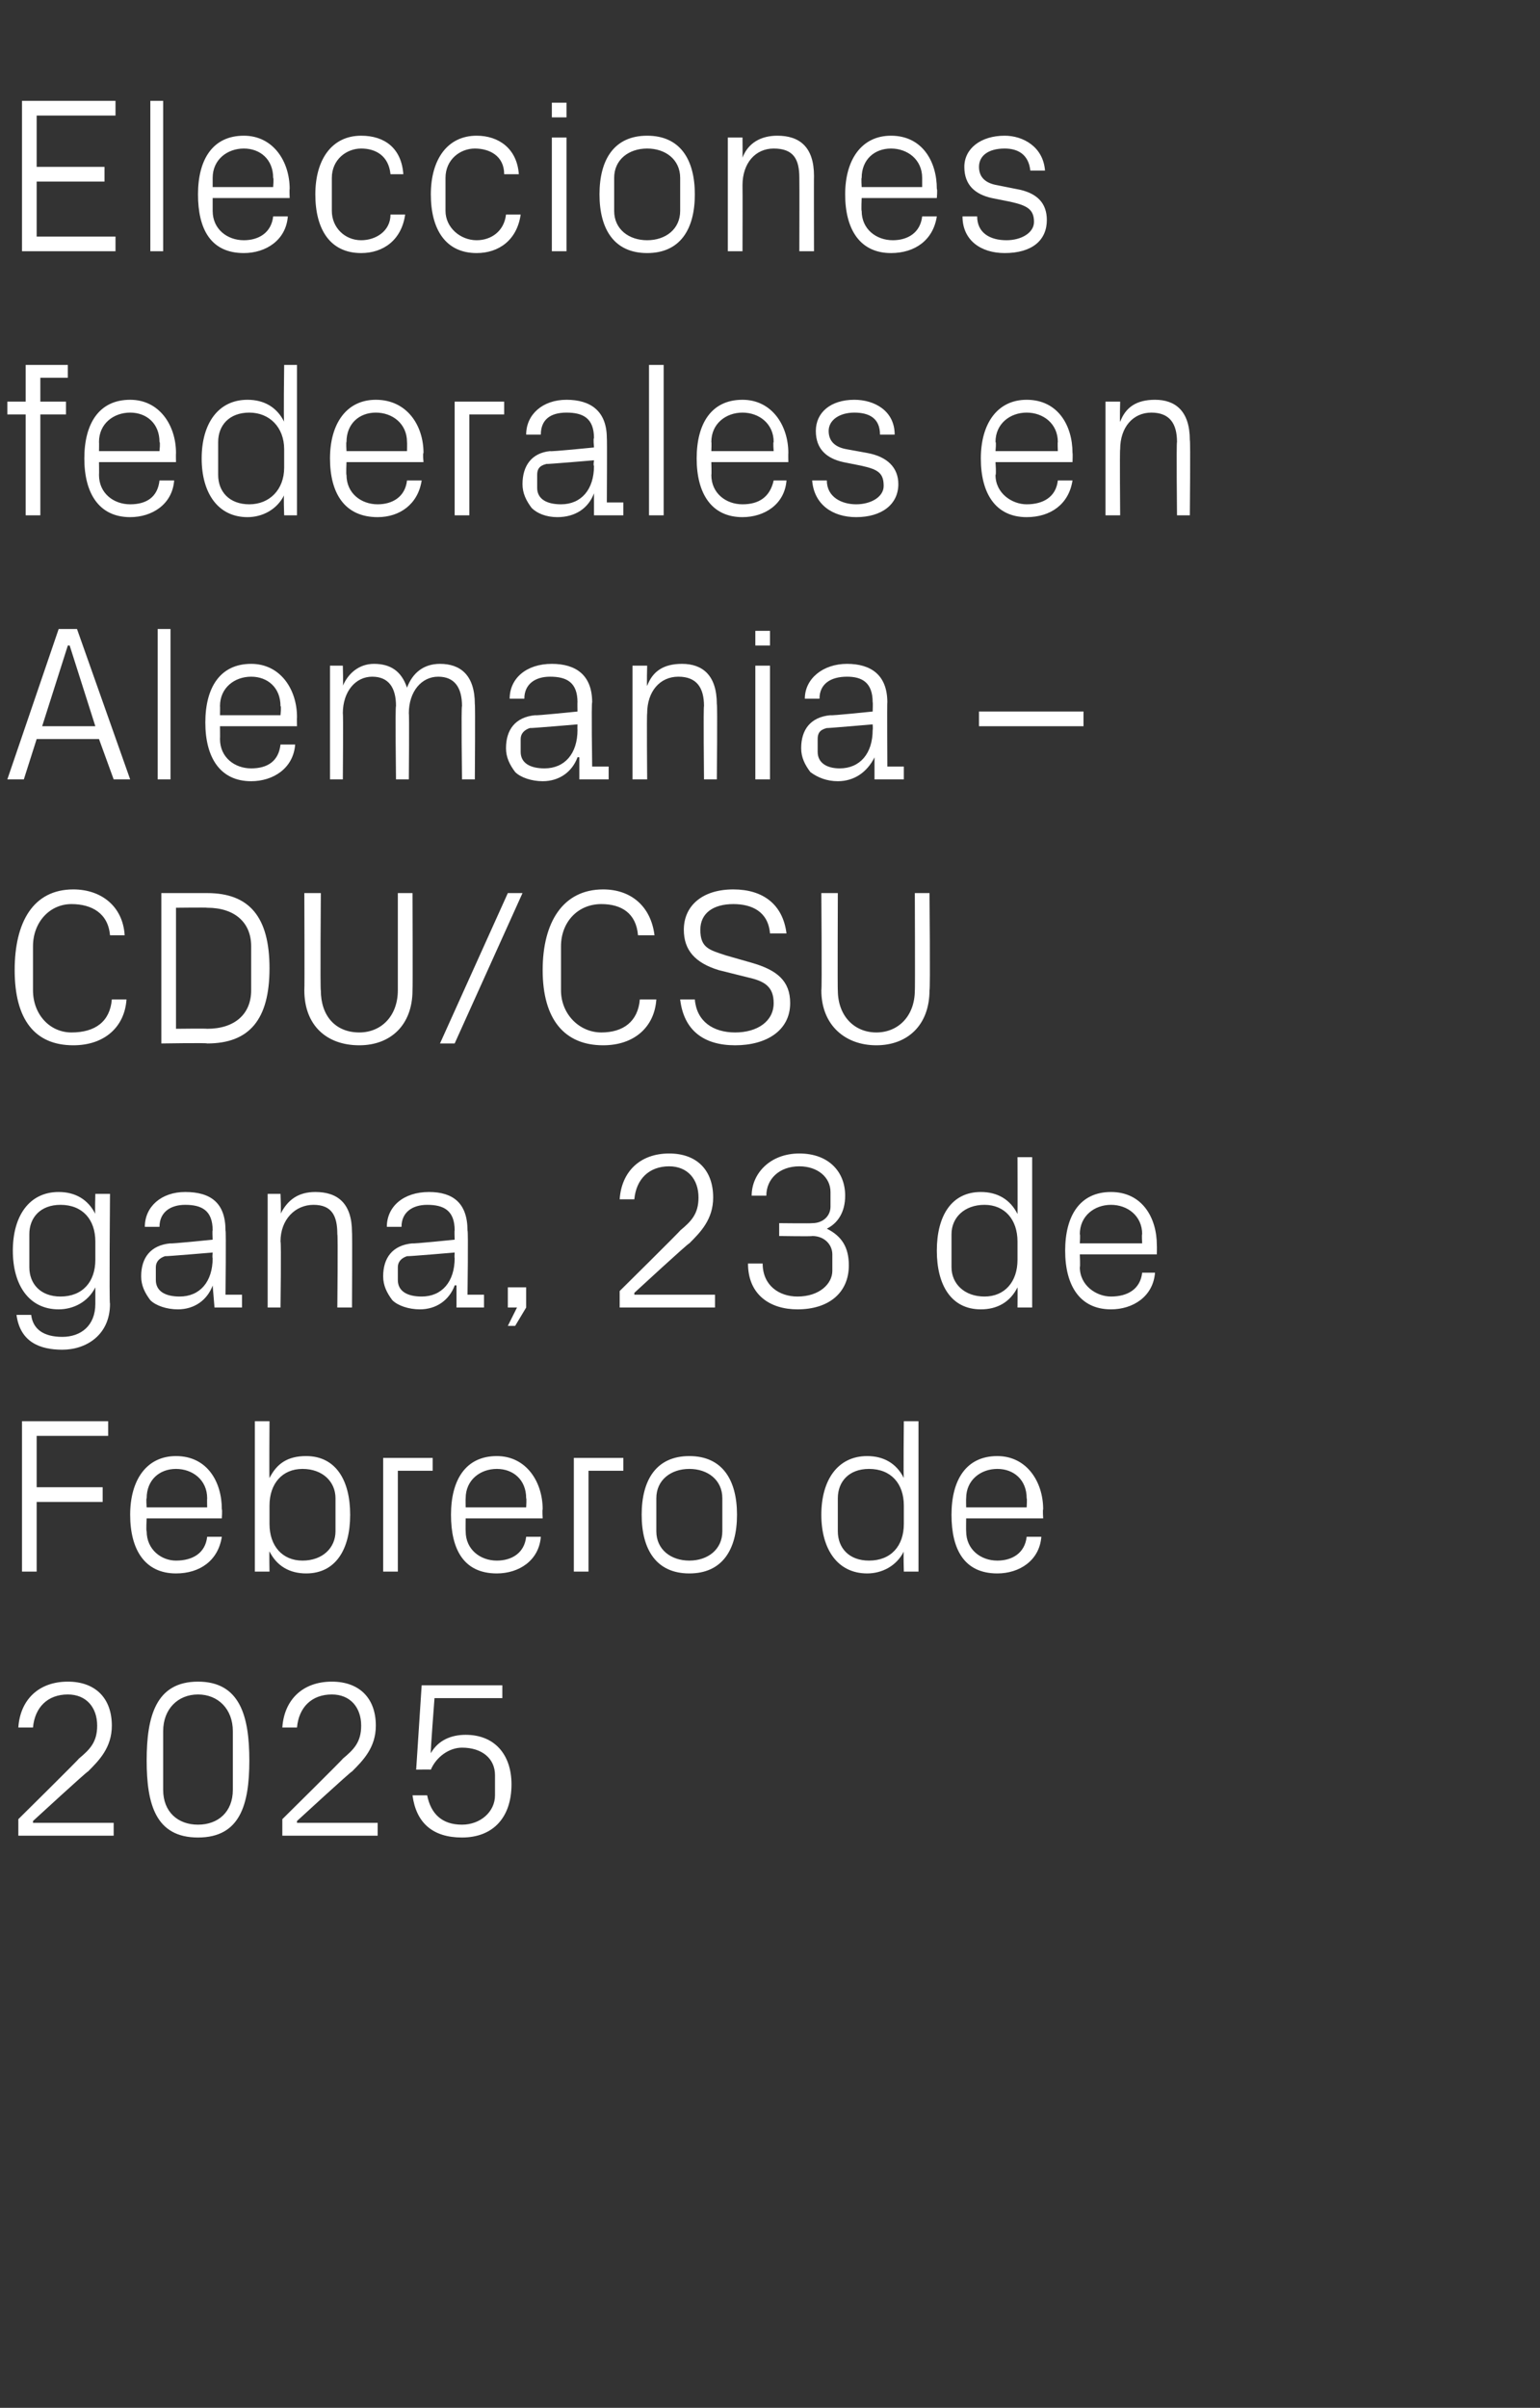 <?xml version="1.0" standalone="no"?><!DOCTYPE svg PUBLIC "-//W3C//DTD SVG 1.1//EN" "http://www.w3.org/Graphics/SVG/1.1/DTD/svg11.dtd"><svg xmlns="http://www.w3.org/2000/svg" version="1.1" width="84px" height="131.3px" viewBox="0 -4 84 131.3" style="top:-4px"><rect x="0" y="-4" width="84" height="131.3" fill="#333333" stroke="none"/>  <desc>Elecciones federales en Alemania – CDU/CSU gana, 23 de Febrero de 2025</desc>  <defs/>  <g id="Polygon60497">    <path d="M 1.8 95.4 L 6.2 95.4 L 6.2 96.1 L 1 96.1 L 1 95.2 C 1 95.2 4.32 91.92 4.3 91.9 C 4.9 91.4 5.3 91 5.3 90.1 C 5.3 89.1 4.7 88.4 3.7 88.4 C 2.6 88.4 1.9 89.1 1.8 90.2 C 1.8 90.2 1 90.2 1 90.2 C 1.1 88.7 2.1 87.7 3.7 87.7 C 5.2 87.7 6.1 88.6 6.1 90.1 C 6.1 91.3 5.4 92 4.8 92.6 C 4.78 92.56 1.8 95.3 1.8 95.3 L 1.8 95.4 Z M 10.8 96.2 C 8.5 96.2 8 94.4 8 92 C 8 89.6 8.5 87.7 10.8 87.7 C 13.1 87.7 13.6 89.6 13.6 92 C 13.6 94.4 13.1 96.2 10.8 96.2 Z M 12.7 90.4 C 12.7 89.2 11.9 88.4 10.8 88.4 C 9.7 88.4 8.9 89.2 8.9 90.4 C 8.9 90.4 8.9 93.6 8.9 93.6 C 8.9 94.8 9.7 95.5 10.8 95.5 C 11.9 95.5 12.7 94.8 12.7 93.6 C 12.7 93.6 12.7 90.4 12.7 90.4 Z M 16.2 95.4 L 20.6 95.4 L 20.6 96.1 L 15.4 96.1 L 15.4 95.2 C 15.4 95.2 18.72 91.92 18.7 91.9 C 19.3 91.4 19.7 91 19.7 90.1 C 19.7 89.1 19.1 88.4 18.1 88.4 C 17 88.4 16.3 89.1 16.2 90.2 C 16.2 90.2 15.4 90.2 15.4 90.2 C 15.5 88.7 16.5 87.7 18.1 87.7 C 19.6 87.7 20.5 88.6 20.5 90.1 C 20.5 91.3 19.8 92 19.2 92.6 C 19.18 92.56 16.2 95.3 16.2 95.3 L 16.2 95.4 Z M 22.7 92.5 L 23 87.9 L 27.4 87.9 L 27.4 88.6 L 23.7 88.6 C 23.7 88.6 23.47 91.58 23.5 91.6 C 23.9 90.9 24.6 90.6 25.4 90.6 C 27 90.6 27.9 91.7 27.9 93.3 C 27.9 95.1 26.9 96.2 25.2 96.2 C 23.6 96.2 22.7 95.4 22.5 93.9 C 22.5 93.9 23.3 93.9 23.3 93.9 C 23.5 94.9 24.1 95.5 25.2 95.5 C 26.2 95.5 27 94.8 27 93.9 C 27 93.9 27 92.8 27 92.8 C 27 91.9 26.3 91.3 25.2 91.3 C 24.5 91.3 23.8 91.8 23.5 92.5 C 23.46 92.48 22.7 92.5 22.7 92.5 Z " stroke="none" fill="#fff"/>  </g>  <g id="Polygon60496">    <path d="M 1.2 73.5 L 5.9 73.5 L 5.9 74.3 L 2 74.3 L 2 77.1 L 5.6 77.1 L 5.6 77.9 L 2 77.9 L 2 81.7 L 1.2 81.7 L 1.2 73.5 Z M 11.3 77.7 C 11.3 76.7 10.5 76.1 9.6 76.1 C 8.7 76.1 8 76.7 8 77.7 C 7.96 77.7 8 78.2 8 78.2 L 11.3 78.2 C 11.3 78.2 11.29 77.7 11.3 77.7 Z M 12.1 79.8 C 11.9 81.1 10.9 81.8 9.6 81.8 C 7.9 81.8 7.1 80.5 7.1 78.6 C 7.1 76.7 8 75.4 9.6 75.4 C 11.3 75.4 12.1 76.8 12.1 78.3 C 12.13 78.32 12.1 78.8 12.1 78.8 L 8 78.8 C 8 78.8 7.96 79.5 8 79.5 C 8 80.5 8.8 81.1 9.6 81.1 C 10.5 81.1 11.2 80.7 11.3 79.8 C 11.3 79.8 12.1 79.8 12.1 79.8 Z M 14.7 79.1 C 14.7 80.3 15.4 81.1 16.5 81.1 C 17.6 81.1 18.3 80.4 18.3 79.5 C 18.3 79.5 18.3 77.7 18.3 77.7 C 18.3 76.8 17.6 76.1 16.5 76.1 C 15.4 76.1 14.7 76.9 14.7 78.1 C 14.7 78.1 14.7 79.1 14.7 79.1 Z M 13.9 81.7 L 13.9 73.5 L 14.7 73.5 C 14.7 73.5 14.68 76.6 14.7 76.6 C 15.1 75.8 15.7 75.4 16.7 75.4 C 18.3 75.4 19.1 76.7 19.1 78.6 C 19.1 80.5 18.3 81.8 16.7 81.8 C 15.8 81.8 15.1 81.4 14.7 80.6 C 14.68 80.6 14.7 81.7 14.7 81.7 L 13.9 81.7 Z M 20.9 75.5 L 23.6 75.5 L 23.6 76.2 L 21.7 76.2 L 21.7 81.7 L 20.9 81.7 L 20.9 75.5 Z M 28.7 77.7 C 28.7 76.7 28 76.1 27.1 76.1 C 26.2 76.1 25.4 76.7 25.4 77.7 C 25.39 77.7 25.4 78.2 25.4 78.2 L 28.7 78.2 C 28.7 78.2 28.73 77.7 28.7 77.7 Z M 29.5 79.8 C 29.4 81.1 28.3 81.8 27.1 81.8 C 25.3 81.8 24.6 80.5 24.6 78.6 C 24.6 76.7 25.4 75.4 27.1 75.4 C 28.7 75.4 29.6 76.8 29.6 78.3 C 29.57 78.32 29.6 78.8 29.6 78.8 L 25.4 78.8 C 25.4 78.8 25.39 79.5 25.4 79.5 C 25.4 80.5 26.2 81.1 27.1 81.1 C 27.9 81.1 28.6 80.7 28.7 79.8 C 28.7 79.8 29.5 79.8 29.5 79.8 Z M 31.3 75.5 L 34 75.5 L 34 76.2 L 32.1 76.2 L 32.1 81.7 L 31.3 81.7 L 31.3 75.5 Z M 37.6 75.4 C 39.4 75.4 40.2 76.7 40.2 78.6 C 40.2 80.5 39.4 81.8 37.6 81.8 C 35.8 81.8 35 80.5 35 78.6 C 35 76.7 35.8 75.4 37.6 75.4 Z M 39.4 77.7 C 39.4 76.7 38.6 76.1 37.6 76.1 C 36.6 76.1 35.8 76.7 35.8 77.7 C 35.8 77.7 35.8 79.5 35.8 79.5 C 35.8 80.5 36.6 81.1 37.6 81.1 C 38.6 81.1 39.4 80.5 39.4 79.5 C 39.4 79.5 39.4 77.7 39.4 77.7 Z M 49.3 78.1 C 49.3 76.9 48.6 76.1 47.4 76.1 C 46.3 76.1 45.7 76.8 45.7 77.7 C 45.7 77.7 45.7 79.5 45.7 79.5 C 45.7 80.4 46.3 81.1 47.4 81.1 C 48.6 81.1 49.3 80.3 49.3 79.1 C 49.3 79.1 49.3 78.1 49.3 78.1 Z M 49.3 81.7 C 49.3 81.7 49.27 80.6 49.3 80.6 C 48.9 81.4 48.1 81.8 47.3 81.8 C 45.7 81.8 44.8 80.5 44.8 78.6 C 44.8 76.7 45.7 75.4 47.3 75.4 C 48.2 75.4 48.9 75.8 49.3 76.6 C 49.27 76.6 49.3 73.5 49.3 73.5 L 50.1 73.5 L 50.1 81.7 L 49.3 81.7 Z M 56 77.7 C 56 76.7 55.3 76.1 54.4 76.1 C 53.5 76.1 52.7 76.7 52.7 77.7 C 52.69 77.7 52.7 78.2 52.7 78.2 L 56 78.2 C 56 78.2 56.03 77.7 56 77.7 Z M 56.8 79.8 C 56.7 81.1 55.6 81.8 54.4 81.8 C 52.6 81.8 51.9 80.5 51.9 78.6 C 51.9 76.7 52.7 75.4 54.4 75.4 C 56 75.4 56.9 76.8 56.9 78.3 C 56.87 78.32 56.9 78.8 56.9 78.8 L 52.7 78.8 C 52.7 78.8 52.69 79.5 52.7 79.5 C 52.7 80.5 53.5 81.1 54.4 81.1 C 55.2 81.1 55.9 80.7 56 79.8 C 56 79.8 56.8 79.8 56.8 79.8 Z " stroke="none" fill="#fff"/>  </g>  <g id="Polygon60495">    <path d="M 6 67.1 C 6 68.8 4.7 69.6 3.4 69.6 C 2.2 69.6 1.1 69.2 0.9 67.7 C 0.9 67.7 1.7 67.7 1.7 67.7 C 1.8 68.5 2.4 68.9 3.4 68.9 C 4.4 68.9 5.2 68.3 5.2 67.1 C 5.2 67.1 5.2 66.2 5.2 66.2 C 4.8 67 4 67.4 3.2 67.4 C 1.6 67.4 0.7 66.1 0.7 64.2 C 0.7 62.3 1.6 61 3.2 61 C 4.1 61 4.8 61.4 5.2 62.2 C 5.17 62.2 5.2 61.1 5.2 61.1 L 6 61.1 C 6 61.1 5.95 67.08 6 67.1 Z M 5.2 63.7 C 5.2 62.5 4.5 61.7 3.3 61.7 C 2.2 61.7 1.6 62.4 1.6 63.3 C 1.6 63.3 1.6 65.1 1.6 65.1 C 1.6 66 2.2 66.7 3.3 66.7 C 4.5 66.7 5.2 65.9 5.2 64.7 C 5.2 64.7 5.2 63.7 5.2 63.7 Z M 11.6 63.1 C 11.6 62 11 61.7 10.1 61.7 C 9.3 61.7 8.7 62.1 8.7 62.9 C 8.7 62.9 7.9 62.9 7.9 62.9 C 7.9 61.8 8.8 61 10.1 61 C 11.5 61 12.3 61.6 12.3 63.1 C 12.34 63.08 12.3 66.6 12.3 66.6 L 13.2 66.6 L 13.2 67.3 L 11.7 67.3 L 11.6 66.1 C 11.6 66.1 11.6 66.07 11.6 66.1 C 11.3 66.9 10.6 67.4 9.7 67.4 C 9.1 67.4 8.5 67.2 8.2 66.9 C 7.9 66.5 7.7 66.1 7.7 65.6 C 7.7 64.6 8.2 63.9 9.3 63.8 C 9.25 63.84 11.6 63.6 11.6 63.6 C 11.6 63.6 11.57 63.06 11.6 63.1 Z M 9 64.5 C 8.7 64.6 8.5 64.8 8.5 65.1 C 8.5 65.1 8.5 65.8 8.5 65.8 C 8.5 66.4 9 66.7 9.8 66.7 C 10.9 66.7 11.6 65.9 11.6 64.6 C 11.57 64.6 11.6 64.3 11.6 64.3 C 11.6 64.3 9.02 64.52 9 64.5 Z M 18.4 63.3 C 18.4 62.3 18.1 61.7 17.1 61.7 C 16.1 61.7 15.3 62.5 15.3 63.7 C 15.35 63.74 15.3 67.3 15.3 67.3 L 14.6 67.3 L 14.6 61.1 L 15.3 61.1 C 15.3 61.1 15.35 62.21 15.3 62.2 C 15.7 61.4 16.3 61 17.2 61 C 18.4 61 19.2 61.6 19.2 63.2 C 19.22 63.18 19.2 67.3 19.2 67.3 L 18.4 67.3 C 18.4 67.3 18.44 63.32 18.4 63.3 Z M 24.8 63.1 C 24.8 62 24.2 61.7 23.3 61.7 C 22.5 61.7 21.9 62.1 21.9 62.9 C 21.9 62.9 21.1 62.9 21.1 62.9 C 21.1 61.8 22 61 23.4 61 C 24.7 61 25.5 61.6 25.5 63.1 C 25.55 63.08 25.5 66.6 25.5 66.6 L 26.4 66.6 L 26.4 67.3 L 24.9 67.3 L 24.9 66.1 C 24.9 66.1 24.82 66.07 24.8 66.1 C 24.5 66.9 23.8 67.4 22.9 67.4 C 22.3 67.4 21.7 67.2 21.4 66.9 C 21.1 66.5 20.9 66.1 20.9 65.6 C 20.9 64.6 21.4 63.9 22.5 63.8 C 22.46 63.84 24.8 63.6 24.8 63.6 C 24.8 63.6 24.78 63.06 24.8 63.1 Z M 22.2 64.5 C 21.9 64.6 21.7 64.8 21.7 65.1 C 21.7 65.1 21.7 65.8 21.7 65.8 C 21.7 66.4 22.2 66.7 23 66.7 C 24.1 66.7 24.8 65.9 24.8 64.6 C 24.78 64.6 24.8 64.3 24.8 64.3 C 24.8 64.3 22.24 64.52 22.2 64.5 Z M 28.7 67.3 L 28.1 68.3 L 27.7 68.3 L 28.2 67.3 L 27.7 67.3 L 27.7 66.2 L 28.7 66.2 L 28.7 67.3 Z M 34.6 66.6 L 39 66.6 L 39 67.3 L 33.8 67.3 L 33.8 66.4 C 33.8 66.4 37.12 63.12 37.1 63.1 C 37.7 62.6 38.1 62.2 38.1 61.3 C 38.1 60.3 37.5 59.6 36.5 59.6 C 35.4 59.6 34.7 60.3 34.6 61.4 C 34.6 61.4 33.8 61.4 33.8 61.4 C 33.9 59.9 34.9 58.9 36.5 58.9 C 38 58.9 38.9 59.8 38.9 61.3 C 38.9 62.5 38.2 63.2 37.6 63.8 C 37.57 63.76 34.6 66.5 34.6 66.5 L 34.6 66.6 Z M 42.5 63.4 L 42.5 62.7 C 42.5 62.7 44.26 62.72 44.3 62.7 C 44.9 62.7 45.3 62.3 45.3 61.8 C 45.3 61.8 45.3 61 45.3 61 C 45.3 60.2 44.6 59.6 43.6 59.6 C 42.5 59.6 41.8 60.3 41.8 61.2 C 41.8 61.2 41 61.2 41 61.2 C 41 60 42 58.9 43.6 58.9 C 45.2 58.9 46.1 59.9 46.1 61.2 C 46.1 62.1 45.7 62.7 45.1 63 C 45.9 63.4 46.3 64 46.3 65 C 46.3 66.5 45.2 67.4 43.5 67.4 C 42 67.4 40.8 66.6 40.8 64.9 C 40.8 64.9 41.6 64.9 41.6 64.9 C 41.6 66.1 42.5 66.7 43.5 66.7 C 44.7 66.7 45.4 66 45.4 65.3 C 45.4 65.3 45.4 64.4 45.4 64.4 C 45.4 63.9 45 63.4 44.3 63.4 C 44.34 63.43 42.5 63.4 42.5 63.4 Z M 55.5 63.7 C 55.5 62.5 54.8 61.7 53.7 61.7 C 52.6 61.7 51.9 62.4 51.9 63.3 C 51.9 63.3 51.9 65.1 51.9 65.1 C 51.9 66 52.6 66.7 53.7 66.7 C 54.8 66.7 55.5 65.9 55.5 64.7 C 55.5 64.7 55.5 63.7 55.5 63.7 Z M 55.5 67.3 C 55.5 67.3 55.51 66.2 55.5 66.2 C 55.1 67 54.4 67.4 53.5 67.4 C 51.9 67.4 51.1 66.1 51.1 64.2 C 51.1 62.3 51.9 61 53.5 61 C 54.4 61 55.1 61.4 55.5 62.2 C 55.51 62.2 55.5 59.1 55.5 59.1 L 56.3 59.1 L 56.3 67.3 L 55.5 67.3 Z M 62.3 63.3 C 62.3 62.3 61.5 61.7 60.6 61.7 C 59.7 61.7 58.9 62.3 58.9 63.3 C 58.93 63.3 58.9 63.8 58.9 63.8 L 62.3 63.8 C 62.3 63.8 62.27 63.3 62.3 63.3 Z M 63 65.4 C 62.9 66.7 61.8 67.4 60.6 67.4 C 58.9 67.4 58.1 66.1 58.1 64.2 C 58.1 62.3 58.9 61 60.6 61 C 62.3 61 63.1 62.4 63.1 63.9 C 63.11 63.92 63.1 64.4 63.1 64.4 L 58.9 64.4 C 58.9 64.4 58.93 65.1 58.9 65.1 C 58.9 66.1 59.8 66.7 60.6 66.7 C 61.5 66.7 62.2 66.3 62.3 65.4 C 62.3 65.4 63 65.4 63 65.4 Z " stroke="none" fill="#fff"/>  </g>  <g id="Polygon60494">    <path d="M 0.8 48.9 C 0.8 46.3 1.8 44.5 4 44.5 C 5.5 44.5 6.7 45.4 6.8 47 C 6.8 47 6 47 6 47 C 5.9 45.8 5 45.3 3.9 45.3 C 2.7 45.3 1.8 46.3 1.8 47.6 C 1.8 47.6 1.8 50 1.8 50 C 1.8 51.3 2.7 52.3 3.9 52.3 C 5.2 52.3 6 51.7 6.1 50.5 C 6.1 50.5 6.9 50.5 6.9 50.5 C 6.8 52 5.7 53 4 53 C 1.9 53 0.8 51.6 0.8 48.9 Z M 11.3 44.7 C 13.6 44.7 14.7 46 14.7 48.8 C 14.7 51.6 13.6 52.9 11.3 52.9 C 11.3 52.86 8.8 52.9 8.8 52.9 L 8.8 44.7 C 8.8 44.7 11.3 44.7 11.3 44.7 Z M 9.6 45.5 L 9.6 52.1 C 9.6 52.1 11.27 52.08 11.3 52.1 C 12.8 52.1 13.7 51.3 13.7 50 C 13.7 50 13.7 47.6 13.7 47.6 C 13.7 46.3 12.8 45.5 11.3 45.5 C 11.28 45.48 9.6 45.5 9.6 45.5 Z M 21.7 44.7 L 22.5 44.7 C 22.5 44.7 22.52 49.96 22.5 50 C 22.5 51.9 21.3 53 19.6 53 C 17.8 53 16.6 51.9 16.6 50 C 16.62 49.96 16.6 44.7 16.6 44.7 L 17.5 44.7 C 17.5 44.7 17.46 50.04 17.5 50 C 17.5 51.4 18.3 52.3 19.6 52.3 C 20.8 52.3 21.7 51.4 21.7 50 C 21.7 50.04 21.7 44.7 21.7 44.7 Z M 24.8 52.9 L 24 52.9 L 27.7 44.7 L 28.5 44.7 L 24.8 52.9 Z M 29.6 48.9 C 29.6 46.3 30.7 44.5 32.9 44.5 C 34.4 44.5 35.5 45.4 35.7 47 C 35.7 47 34.8 47 34.8 47 C 34.7 45.8 33.9 45.3 32.8 45.3 C 31.5 45.3 30.6 46.3 30.6 47.6 C 30.6 47.6 30.6 50 30.6 50 C 30.6 51.3 31.6 52.3 32.8 52.3 C 34 52.3 34.8 51.7 34.9 50.5 C 34.9 50.5 35.8 50.5 35.8 50.5 C 35.7 52 34.6 53 32.9 53 C 30.8 53 29.6 51.6 29.6 48.9 Z M 38.2 46.7 C 38.2 47.7 38.7 47.8 39.6 48.1 C 39.6 48.1 41 48.5 41 48.5 C 42.4 48.9 43.1 49.5 43.1 50.7 C 43.1 52.2 41.8 53 40.1 53 C 38.4 53 37.3 52.2 37.1 50.5 C 37.1 50.5 37.9 50.5 37.9 50.5 C 38 51.7 38.9 52.3 40.1 52.3 C 41.3 52.3 42.2 51.7 42.2 50.7 C 42.2 49.8 41.7 49.5 40.8 49.3 C 40.8 49.3 39.2 48.9 39.2 48.9 C 37.9 48.5 37.3 47.8 37.3 46.7 C 37.3 45.4 38.3 44.5 40 44.5 C 41.6 44.5 42.7 45.3 42.9 46.9 C 42.9 46.9 42 46.9 42 46.9 C 41.9 45.7 41 45.3 40 45.3 C 38.9 45.3 38.2 45.8 38.2 46.7 Z M 49.9 44.7 L 50.7 44.7 C 50.7 44.7 50.75 49.96 50.7 50 C 50.7 51.9 49.5 53 47.8 53 C 46.1 53 44.8 51.9 44.8 50 C 44.84 49.96 44.8 44.7 44.8 44.7 L 45.7 44.7 C 45.7 44.7 45.68 50.04 45.7 50 C 45.7 51.4 46.6 52.3 47.8 52.3 C 49 52.3 49.9 51.4 49.9 50 C 49.92 50.04 49.9 44.7 49.9 44.7 Z " stroke="none" fill="#fff"/>  </g>  <g id="Polygon60493">    <path d="M 5.4 36.3 L 2 36.3 L 1.3 38.5 L 0.4 38.5 L 3.2 30.3 L 4.2 30.3 L 7.1 38.5 L 6.2 38.5 L 5.4 36.3 Z M 3.7 31.2 L 2.3 35.6 L 5.2 35.6 L 3.8 31.2 L 3.7 31.2 Z M 8.6 38.5 L 8.6 30.3 L 9.3 30.3 L 9.3 38.5 L 8.6 38.5 Z M 15.3 34.5 C 15.3 33.5 14.6 32.9 13.7 32.9 C 12.8 32.9 12 33.5 12 34.5 C 12.01 34.5 12 35 12 35 L 15.3 35 C 15.3 35 15.35 34.5 15.3 34.5 Z M 16.1 36.6 C 16 37.9 14.9 38.6 13.7 38.6 C 12 38.6 11.2 37.3 11.2 35.4 C 11.2 33.5 12 32.2 13.7 32.2 C 15.3 32.2 16.2 33.6 16.2 35.1 C 16.19 35.12 16.2 35.6 16.2 35.6 L 12 35.6 C 12 35.6 12.01 36.3 12 36.3 C 12 37.3 12.8 37.9 13.7 37.9 C 14.6 37.9 15.2 37.5 15.3 36.6 C 15.3 36.6 16.1 36.6 16.1 36.6 Z M 18 32.3 L 18.7 32.3 C 18.7 32.3 18.73 33.41 18.7 33.4 C 19 32.7 19.6 32.2 20.4 32.2 C 21.3 32.2 21.9 32.6 22.2 33.5 C 22.5 32.7 23.1 32.2 24 32.2 C 25.1 32.2 25.9 32.8 25.9 34.4 C 25.93 34.38 25.9 38.5 25.9 38.5 L 25.2 38.5 C 25.2 38.5 25.15 34.49 25.2 34.5 C 25.2 33.5 24.8 32.9 23.9 32.9 C 23 32.9 22.3 33.7 22.3 34.9 C 22.33 34.92 22.3 38.5 22.3 38.5 L 21.6 38.5 C 21.6 38.5 21.55 34.49 21.6 34.5 C 21.6 33.5 21.2 32.9 20.3 32.9 C 19.4 32.9 18.7 33.7 18.7 34.9 C 18.73 34.92 18.7 38.5 18.7 38.5 L 18 38.5 L 18 32.3 Z M 31.5 34.3 C 31.5 33.2 30.9 32.9 30 32.9 C 29.2 32.9 28.6 33.3 28.6 34.1 C 28.6 34.1 27.8 34.1 27.8 34.1 C 27.8 33 28.7 32.2 30.1 32.2 C 31.4 32.2 32.3 32.8 32.3 34.3 C 32.25 34.28 32.3 37.8 32.3 37.8 L 33.2 37.8 L 33.2 38.5 L 31.6 38.5 L 31.6 37.3 C 31.6 37.3 31.52 37.27 31.5 37.3 C 31.2 38.1 30.5 38.6 29.6 38.6 C 29 38.6 28.4 38.4 28.1 38.1 C 27.8 37.7 27.6 37.3 27.6 36.8 C 27.6 35.8 28.1 35.1 29.2 35 C 29.17 35.04 31.5 34.8 31.5 34.8 C 31.5 34.8 31.49 34.26 31.5 34.3 Z M 28.9 35.7 C 28.6 35.8 28.4 36 28.4 36.3 C 28.4 36.3 28.4 37 28.4 37 C 28.4 37.6 28.9 37.9 29.7 37.9 C 30.8 37.9 31.5 37.1 31.5 35.8 C 31.49 35.8 31.5 35.5 31.5 35.5 C 31.5 35.5 28.94 35.72 28.9 35.7 Z M 38.4 34.5 C 38.4 33.5 38 32.9 37 32.9 C 36 32.9 35.3 33.7 35.3 34.9 C 35.27 34.94 35.3 38.5 35.3 38.5 L 34.5 38.5 L 34.5 32.3 L 35.3 32.3 C 35.3 32.3 35.27 33.41 35.3 33.4 C 35.6 32.6 36.2 32.2 37.2 32.2 C 38.3 32.2 39.1 32.8 39.1 34.4 C 39.14 34.38 39.1 38.5 39.1 38.5 L 38.4 38.5 C 38.4 38.5 38.36 34.52 38.4 34.5 Z M 41.2 38.5 L 41.2 32.3 L 42 32.3 L 42 38.5 L 41.2 38.5 Z M 42 31.2 L 41.2 31.2 L 41.2 30.4 L 42 30.4 L 42 31.2 Z M 47.6 34.3 C 47.6 33.2 47 32.9 46.2 32.9 C 45.3 32.9 44.7 33.3 44.7 34.1 C 44.7 34.1 43.9 34.1 43.9 34.1 C 43.9 33 44.9 32.2 46.2 32.2 C 47.5 32.2 48.4 32.8 48.4 34.3 C 48.38 34.28 48.4 37.8 48.4 37.8 L 49.3 37.8 L 49.3 38.5 L 47.7 38.5 L 47.7 37.3 C 47.7 37.3 47.65 37.27 47.7 37.3 C 47.3 38.1 46.6 38.6 45.7 38.6 C 45.1 38.6 44.6 38.4 44.2 38.1 C 43.9 37.7 43.7 37.3 43.7 36.8 C 43.7 35.8 44.2 35.1 45.3 35 C 45.3 35.04 47.6 34.8 47.6 34.8 C 47.6 34.8 47.62 34.26 47.6 34.3 Z M 45.1 35.7 C 44.7 35.8 44.6 36 44.6 36.3 C 44.6 36.3 44.6 37 44.6 37 C 44.6 37.6 45.1 37.9 45.8 37.9 C 46.9 37.9 47.6 37.1 47.6 35.8 C 47.62 35.8 47.6 35.5 47.6 35.5 C 47.6 35.5 45.07 35.72 45.1 35.7 Z M 53.4 34.8 L 59.1 34.8 L 59.1 35.6 L 53.4 35.6 L 53.4 34.8 Z " stroke="none" fill="#fff"/>  </g>  <g id="Polygon60492">    <path d="M 2.2 17.9 L 3.6 17.9 L 3.6 18.6 L 2.2 18.6 L 2.2 24.1 L 1.4 24.1 L 1.4 18.6 L 0.4 18.6 L 0.4 17.9 L 1.4 17.9 L 1.4 15.9 L 3.7 15.9 L 3.7 16.6 L 2.2 16.6 L 2.2 17.9 Z M 8.7 20.1 C 8.7 19.1 8 18.5 7.1 18.5 C 6.2 18.5 5.4 19.1 5.4 20.1 C 5.41 20.1 5.4 20.6 5.4 20.6 L 8.7 20.6 C 8.7 20.6 8.75 20.1 8.7 20.1 Z M 9.5 22.2 C 9.4 23.5 8.3 24.2 7.1 24.2 C 5.4 24.2 4.6 22.9 4.6 21 C 4.6 19.1 5.4 17.8 7.1 17.8 C 8.7 17.8 9.6 19.2 9.6 20.7 C 9.59 20.72 9.6 21.2 9.6 21.2 L 5.4 21.2 C 5.4 21.2 5.41 21.9 5.4 21.9 C 5.4 22.9 6.2 23.5 7.1 23.5 C 8 23.5 8.6 23.1 8.7 22.2 C 8.7 22.2 9.5 22.2 9.5 22.2 Z M 15.5 20.5 C 15.5 19.3 14.7 18.5 13.6 18.5 C 12.5 18.5 11.9 19.2 11.9 20.1 C 11.9 20.1 11.9 21.9 11.9 21.9 C 11.9 22.8 12.5 23.5 13.6 23.5 C 14.7 23.5 15.5 22.7 15.5 21.5 C 15.5 21.5 15.5 20.5 15.5 20.5 Z M 15.5 24.1 C 15.5 24.1 15.46 23 15.5 23 C 15.1 23.8 14.3 24.2 13.5 24.2 C 11.9 24.2 11 22.9 11 21 C 11 19.1 11.9 17.8 13.5 17.8 C 14.4 17.8 15.1 18.2 15.5 19 C 15.46 19 15.5 15.9 15.5 15.9 L 16.2 15.9 L 16.2 24.1 L 15.5 24.1 Z M 22.2 20.1 C 22.2 19.1 21.4 18.5 20.5 18.5 C 19.6 18.5 18.9 19.1 18.9 20.1 C 18.87 20.1 18.9 20.6 18.9 20.6 L 22.2 20.6 C 22.2 20.6 22.21 20.1 22.2 20.1 Z M 23 22.2 C 22.8 23.5 21.8 24.2 20.6 24.2 C 18.8 24.2 18 22.9 18 21 C 18 19.1 18.9 17.8 20.5 17.8 C 22.2 17.8 23.1 19.2 23.1 20.7 C 23.05 20.72 23.1 21.2 23.1 21.2 L 18.9 21.2 C 18.9 21.2 18.87 21.9 18.9 21.9 C 18.9 22.9 19.7 23.5 20.6 23.5 C 21.4 23.5 22.1 23.1 22.2 22.2 C 22.2 22.2 23 22.2 23 22.2 Z M 24.8 17.9 L 27.5 17.9 L 27.5 18.6 L 25.6 18.6 L 25.6 24.1 L 24.8 24.1 L 24.8 17.9 Z M 32.4 19.9 C 32.4 18.8 31.8 18.5 30.9 18.5 C 30 18.5 29.5 18.9 29.5 19.7 C 29.5 19.7 28.7 19.7 28.7 19.7 C 28.7 18.6 29.6 17.8 30.9 17.8 C 32.2 17.8 33.1 18.4 33.1 19.9 C 33.12 19.88 33.1 23.4 33.1 23.4 L 34 23.4 L 34 24.1 L 32.4 24.1 L 32.4 22.9 C 32.4 22.9 32.39 22.87 32.4 22.9 C 32.1 23.7 31.4 24.2 30.4 24.2 C 29.8 24.2 29.3 24 29 23.7 C 28.7 23.3 28.5 22.9 28.5 22.4 C 28.5 21.4 29 20.7 30 20.6 C 30.04 20.64 32.4 20.4 32.4 20.4 C 32.4 20.4 32.35 19.86 32.4 19.9 Z M 29.8 21.3 C 29.4 21.4 29.3 21.6 29.3 21.9 C 29.3 21.9 29.3 22.6 29.3 22.6 C 29.3 23.2 29.8 23.5 30.6 23.5 C 31.7 23.5 32.4 22.7 32.4 21.4 C 32.35 21.4 32.4 21.1 32.4 21.1 C 32.4 21.1 29.81 21.32 29.8 21.3 Z M 35.4 24.1 L 35.4 15.9 L 36.2 15.9 L 36.2 24.1 L 35.4 24.1 Z M 42.2 20.1 C 42.2 19.1 41.4 18.5 40.5 18.5 C 39.6 18.5 38.8 19.1 38.8 20.1 C 38.82 20.1 38.8 20.6 38.8 20.6 L 42.2 20.6 C 42.2 20.6 42.16 20.1 42.2 20.1 Z M 42.9 22.2 C 42.8 23.5 41.7 24.2 40.5 24.2 C 38.8 24.2 38 22.9 38 21 C 38 19.1 38.8 17.8 40.5 17.8 C 42.1 17.8 43 19.2 43 20.7 C 42.99 20.72 43 21.2 43 21.2 L 38.8 21.2 C 38.8 21.2 38.82 21.9 38.8 21.9 C 38.8 22.9 39.6 23.5 40.5 23.5 C 41.4 23.5 42 23.1 42.2 22.2 C 42.2 22.2 42.9 22.2 42.9 22.2 Z M 47.3 20.7 C 48.4 20.9 49 21.5 49 22.4 C 49 23.5 48.1 24.2 46.7 24.2 C 45.4 24.2 44.4 23.5 44.3 22.2 C 44.3 22.2 45.1 22.2 45.1 22.2 C 45.1 23.1 45.9 23.5 46.7 23.5 C 47.5 23.5 48.2 23.1 48.2 22.5 C 48.2 21.8 47.9 21.6 47 21.4 C 47 21.4 46 21.2 46 21.2 C 45.1 21 44.5 20.5 44.5 19.5 C 44.5 18.5 45.3 17.8 46.6 17.8 C 47.7 17.8 48.8 18.4 48.8 19.7 C 48.8 19.7 48 19.7 48 19.7 C 48 18.8 47.4 18.5 46.6 18.5 C 45.8 18.5 45.2 18.9 45.2 19.5 C 45.2 20.1 45.6 20.4 46.2 20.5 C 46.2 20.5 47.3 20.7 47.3 20.7 Z M 57.7 20.1 C 57.7 19.1 56.9 18.5 56 18.5 C 55.1 18.5 54.3 19.1 54.3 20.1 C 54.35 20.1 54.3 20.6 54.3 20.6 L 57.7 20.6 C 57.7 20.6 57.68 20.1 57.7 20.1 Z M 58.5 22.2 C 58.3 23.5 57.3 24.2 56 24.2 C 54.3 24.2 53.5 22.9 53.5 21 C 53.5 19.1 54.4 17.8 56 17.8 C 57.7 17.8 58.5 19.2 58.5 20.7 C 58.52 20.72 58.5 21.2 58.5 21.2 L 54.3 21.2 C 54.3 21.2 54.35 21.9 54.3 21.9 C 54.3 22.9 55.2 23.5 56 23.5 C 56.9 23.5 57.6 23.1 57.7 22.2 C 57.7 22.2 58.5 22.2 58.5 22.2 Z M 64.2 20.1 C 64.2 19.1 63.8 18.5 62.8 18.5 C 61.8 18.5 61.1 19.3 61.1 20.5 C 61.07 20.54 61.1 24.1 61.1 24.1 L 60.3 24.1 L 60.3 17.9 L 61.1 17.9 C 61.1 17.9 61.07 19.01 61.1 19 C 61.4 18.2 62 17.8 63 17.8 C 64.1 17.8 64.9 18.4 64.9 20 C 64.94 19.98 64.9 24.1 64.9 24.1 L 64.2 24.1 C 64.2 24.1 64.16 20.12 64.2 20.1 Z " stroke="none" fill="#fff"/>  </g>  <g id="Polygon60491">    <path d="M 1.2 1.5 L 6.3 1.5 L 6.3 2.3 L 2 2.3 L 2 5.1 L 5.7 5.1 L 5.7 5.9 L 2 5.9 L 2 8.9 L 6.3 8.9 L 6.3 9.7 L 1.2 9.7 L 1.2 1.5 Z M 8.2 9.7 L 8.2 1.5 L 8.9 1.5 L 8.9 9.7 L 8.2 9.7 Z M 14.9 5.7 C 14.9 4.7 14.2 4.1 13.3 4.1 C 12.4 4.1 11.6 4.7 11.6 5.7 C 11.6 5.7 11.6 6.2 11.6 6.2 L 14.9 6.2 C 14.9 6.2 14.94 5.7 14.9 5.7 Z M 15.7 7.8 C 15.6 9.1 14.5 9.8 13.3 9.8 C 11.5 9.8 10.8 8.5 10.8 6.6 C 10.8 4.7 11.6 3.4 13.3 3.4 C 14.9 3.4 15.8 4.8 15.8 6.3 C 15.78 6.32 15.8 6.8 15.8 6.8 L 11.6 6.8 C 11.6 6.8 11.6 7.5 11.6 7.5 C 11.6 8.5 12.4 9.1 13.3 9.1 C 14.1 9.1 14.8 8.7 14.9 7.8 C 14.9 7.8 15.7 7.8 15.7 7.8 Z M 21.3 5.5 C 21.2 4.5 20.5 4.1 19.7 4.1 C 18.9 4.1 18.1 4.7 18.1 5.7 C 18.1 5.7 18.1 7.5 18.1 7.5 C 18.1 8.4 18.8 9.1 19.7 9.1 C 20.5 9.1 21.3 8.6 21.3 7.7 C 21.3 7.7 22.1 7.7 22.1 7.7 C 21.9 9.1 20.9 9.8 19.7 9.8 C 18 9.8 17.2 8.5 17.2 6.6 C 17.2 4.7 18.1 3.4 19.7 3.4 C 21 3.4 21.9 4.1 22 5.5 C 22 5.5 21.3 5.5 21.3 5.5 Z M 27.5 5.5 C 27.5 4.5 26.7 4.1 25.9 4.1 C 25.1 4.1 24.3 4.7 24.3 5.7 C 24.3 5.7 24.3 7.5 24.3 7.5 C 24.3 8.4 25.1 9.1 26 9.1 C 26.8 9.1 27.5 8.6 27.6 7.7 C 27.6 7.7 28.4 7.7 28.4 7.7 C 28.2 9.1 27.2 9.8 26 9.8 C 24.3 9.8 23.5 8.5 23.5 6.6 C 23.5 4.7 24.4 3.4 26 3.4 C 27.2 3.4 28.2 4.1 28.3 5.5 C 28.3 5.5 27.5 5.5 27.5 5.5 Z M 30.1 9.7 L 30.1 3.5 L 30.9 3.5 L 30.9 9.7 L 30.1 9.7 Z M 30.9 2.4 L 30.1 2.4 L 30.1 1.6 L 30.9 1.6 L 30.9 2.4 Z M 35.3 3.4 C 37.1 3.4 37.9 4.7 37.9 6.6 C 37.9 8.5 37.1 9.8 35.3 9.8 C 33.5 9.8 32.7 8.5 32.7 6.6 C 32.7 4.7 33.5 3.4 35.3 3.4 Z M 37.1 5.7 C 37.1 4.7 36.3 4.1 35.3 4.1 C 34.3 4.1 33.5 4.7 33.5 5.7 C 33.5 5.7 33.5 7.5 33.5 7.5 C 33.5 8.5 34.3 9.1 35.3 9.1 C 36.3 9.1 37.1 8.5 37.1 7.5 C 37.1 7.5 37.1 5.7 37.1 5.7 Z M 43.6 5.7 C 43.6 4.7 43.3 4.1 42.2 4.1 C 41.2 4.1 40.5 4.9 40.5 6.1 C 40.51 6.14 40.5 9.7 40.5 9.7 L 39.7 9.7 L 39.7 3.5 L 40.5 3.5 C 40.5 3.5 40.51 4.61 40.5 4.6 C 40.8 3.8 41.5 3.4 42.4 3.4 C 43.6 3.4 44.4 4 44.4 5.6 C 44.39 5.58 44.4 9.7 44.4 9.7 L 43.6 9.7 C 43.6 9.7 43.61 5.72 43.6 5.7 Z M 50.3 5.7 C 50.3 4.7 49.5 4.1 48.6 4.1 C 47.7 4.1 47 4.7 47 5.7 C 46.97 5.7 47 6.2 47 6.2 L 50.3 6.2 C 50.3 6.2 50.3 5.7 50.3 5.7 Z M 51.1 7.8 C 50.9 9.1 49.9 9.8 48.6 9.8 C 46.9 9.8 46.1 8.5 46.1 6.6 C 46.1 4.7 47 3.4 48.6 3.4 C 50.3 3.4 51.1 4.8 51.1 6.3 C 51.14 6.32 51.1 6.8 51.1 6.8 L 47 6.8 C 47 6.8 46.97 7.5 47 7.5 C 47 8.5 47.8 9.1 48.7 9.1 C 49.5 9.1 50.2 8.7 50.3 7.8 C 50.3 7.8 51.1 7.8 51.1 7.8 Z M 55.4 6.3 C 56.6 6.5 57.1 7.1 57.1 8 C 57.1 9.1 56.3 9.8 54.8 9.8 C 53.5 9.8 52.5 9.1 52.5 7.8 C 52.5 7.8 53.3 7.8 53.3 7.8 C 53.3 8.7 54 9.1 54.9 9.1 C 55.7 9.1 56.4 8.7 56.4 8.1 C 56.4 7.4 56 7.2 55.1 7 C 55.1 7 54.1 6.8 54.1 6.8 C 53.2 6.6 52.6 6.1 52.6 5.1 C 52.6 4.1 53.5 3.4 54.8 3.4 C 55.8 3.4 56.9 4 57 5.3 C 57 5.3 56.2 5.3 56.2 5.3 C 56.1 4.4 55.5 4.1 54.8 4.1 C 53.9 4.1 53.4 4.5 53.4 5.1 C 53.4 5.7 53.8 6 54.4 6.1 C 54.4 6.1 55.4 6.3 55.4 6.3 Z " stroke="none" fill="#fff"/>  </g></svg>